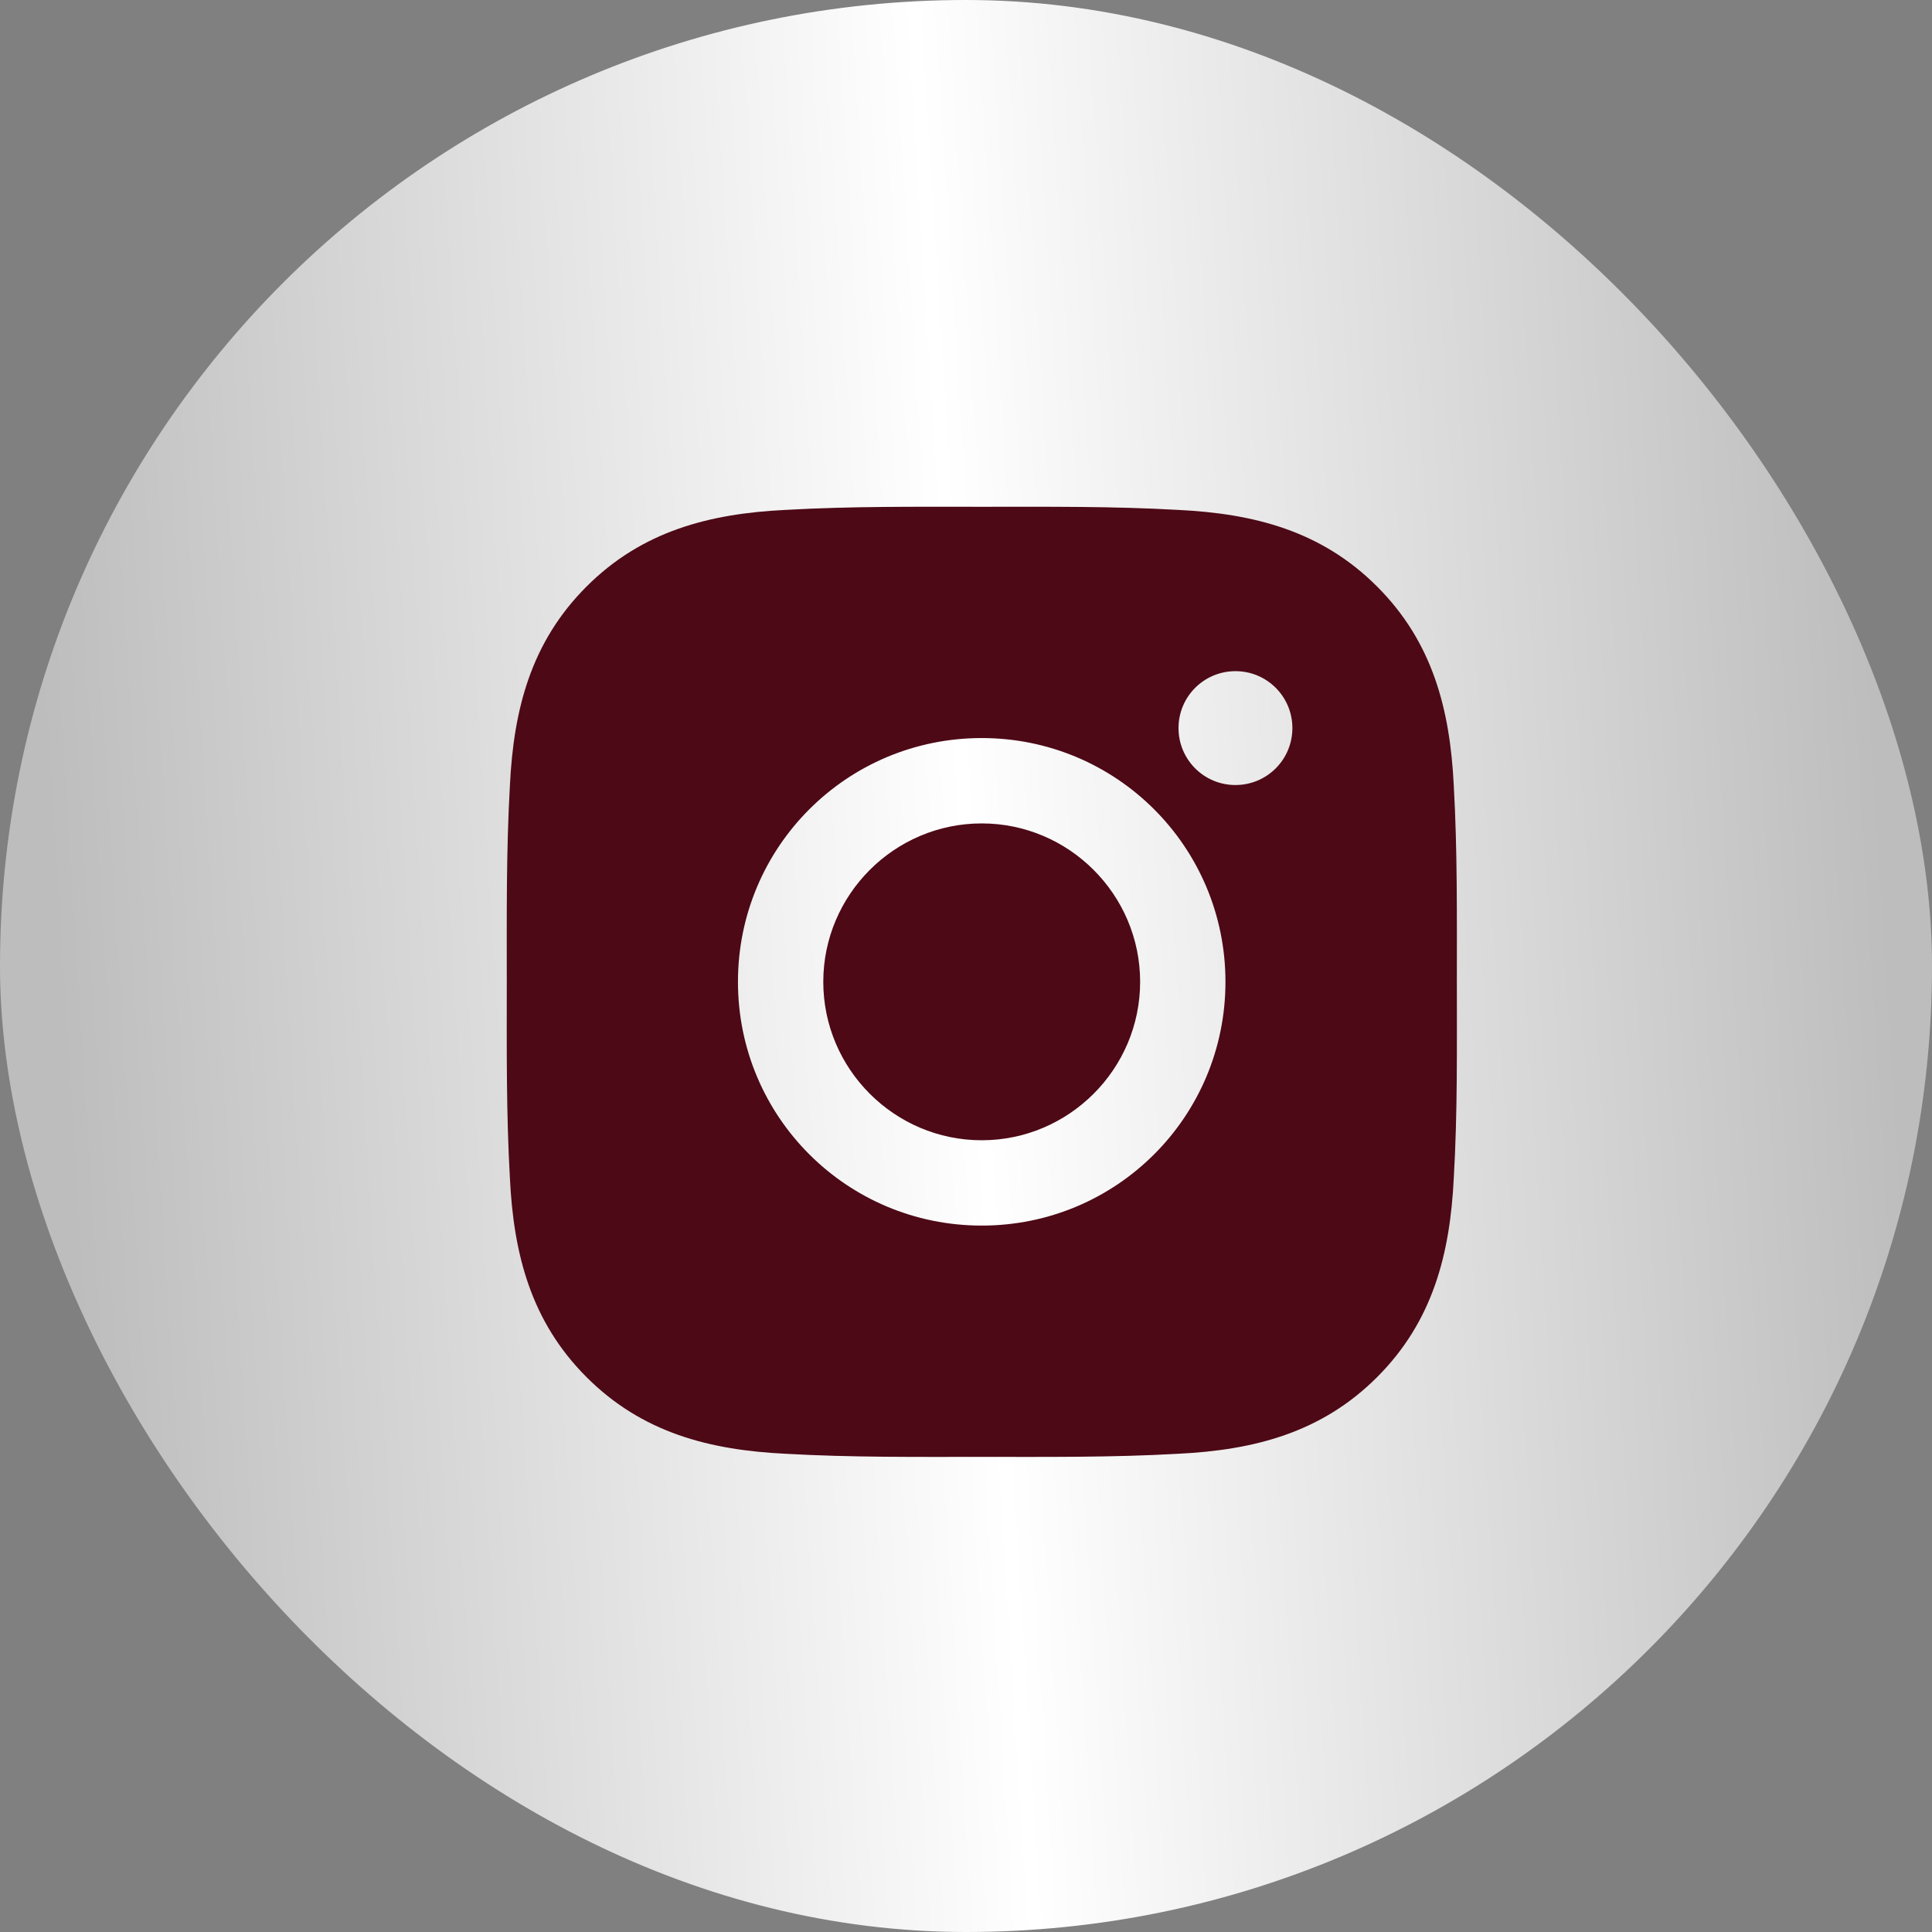 <svg width="61" height="61" viewBox="0 0 61 61" fill="none" xmlns="http://www.w3.org/2000/svg">
<rect x="0" y="0" width="61" height="61" fill="#808080" stroke="none"/>
<rect width="61" height="61" rx="30.5" fill="url(#paint0_linear_96_11829)"/>
<path d="M30.996 25.998C28.242 25.998 25.994 28.246 25.994 31C25.994 33.754 28.242 36.002 30.996 36.002C33.75 36.002 35.998 33.754 35.998 31C35.998 28.246 33.75 25.998 30.996 25.998ZM45.998 31C45.998 28.929 46.017 26.876 45.901 24.808C45.784 22.407 45.237 20.275 43.48 18.519C41.721 16.759 39.593 16.215 37.191 16.099C35.12 15.982 33.067 16.001 31 16.001C28.928 16.001 26.876 15.982 24.808 16.099C22.407 16.215 20.275 16.763 18.519 18.519C16.759 20.279 16.215 22.407 16.099 24.808C15.982 26.88 16.001 28.932 16.001 31C16.001 33.068 15.982 35.124 16.099 37.192C16.215 39.593 16.763 41.725 18.519 43.481C20.279 45.241 22.407 45.785 24.808 45.901C26.88 46.018 28.932 45.999 31 45.999C33.071 45.999 35.124 46.018 37.191 45.901C39.593 45.785 41.724 45.237 43.48 43.481C45.24 41.721 45.784 39.593 45.901 37.192C46.021 35.124 45.998 33.071 45.998 31ZM30.996 38.696C26.737 38.696 23.3 35.259 23.3 31C23.3 26.741 26.737 23.303 30.996 23.303C35.255 23.303 38.692 26.741 38.692 31C38.692 35.259 35.255 38.696 30.996 38.696ZM39.008 24.786C38.013 24.786 37.21 23.983 37.21 22.988C37.21 21.994 38.013 21.191 39.008 21.191C40.002 21.191 40.805 21.994 40.805 22.988C40.805 23.224 40.759 23.458 40.669 23.677C40.578 23.895 40.446 24.093 40.279 24.26C40.112 24.427 39.914 24.559 39.696 24.65C39.477 24.74 39.244 24.786 39.008 24.786Z" fill="#4D0916"/>
<defs>
<linearGradient id="paint0_linear_96_11829" x1="59.2" y1="21.973" x2="1.476" y2="25.609" gradientUnits="userSpaceOnUse">
<stop stop-color="#BDBDBD"/>
<stop offset="0.5" stop-color="white"/>
<stop offset="1" stop-color="#BDBDBD"/>
</linearGradient>
</defs>
</svg>
